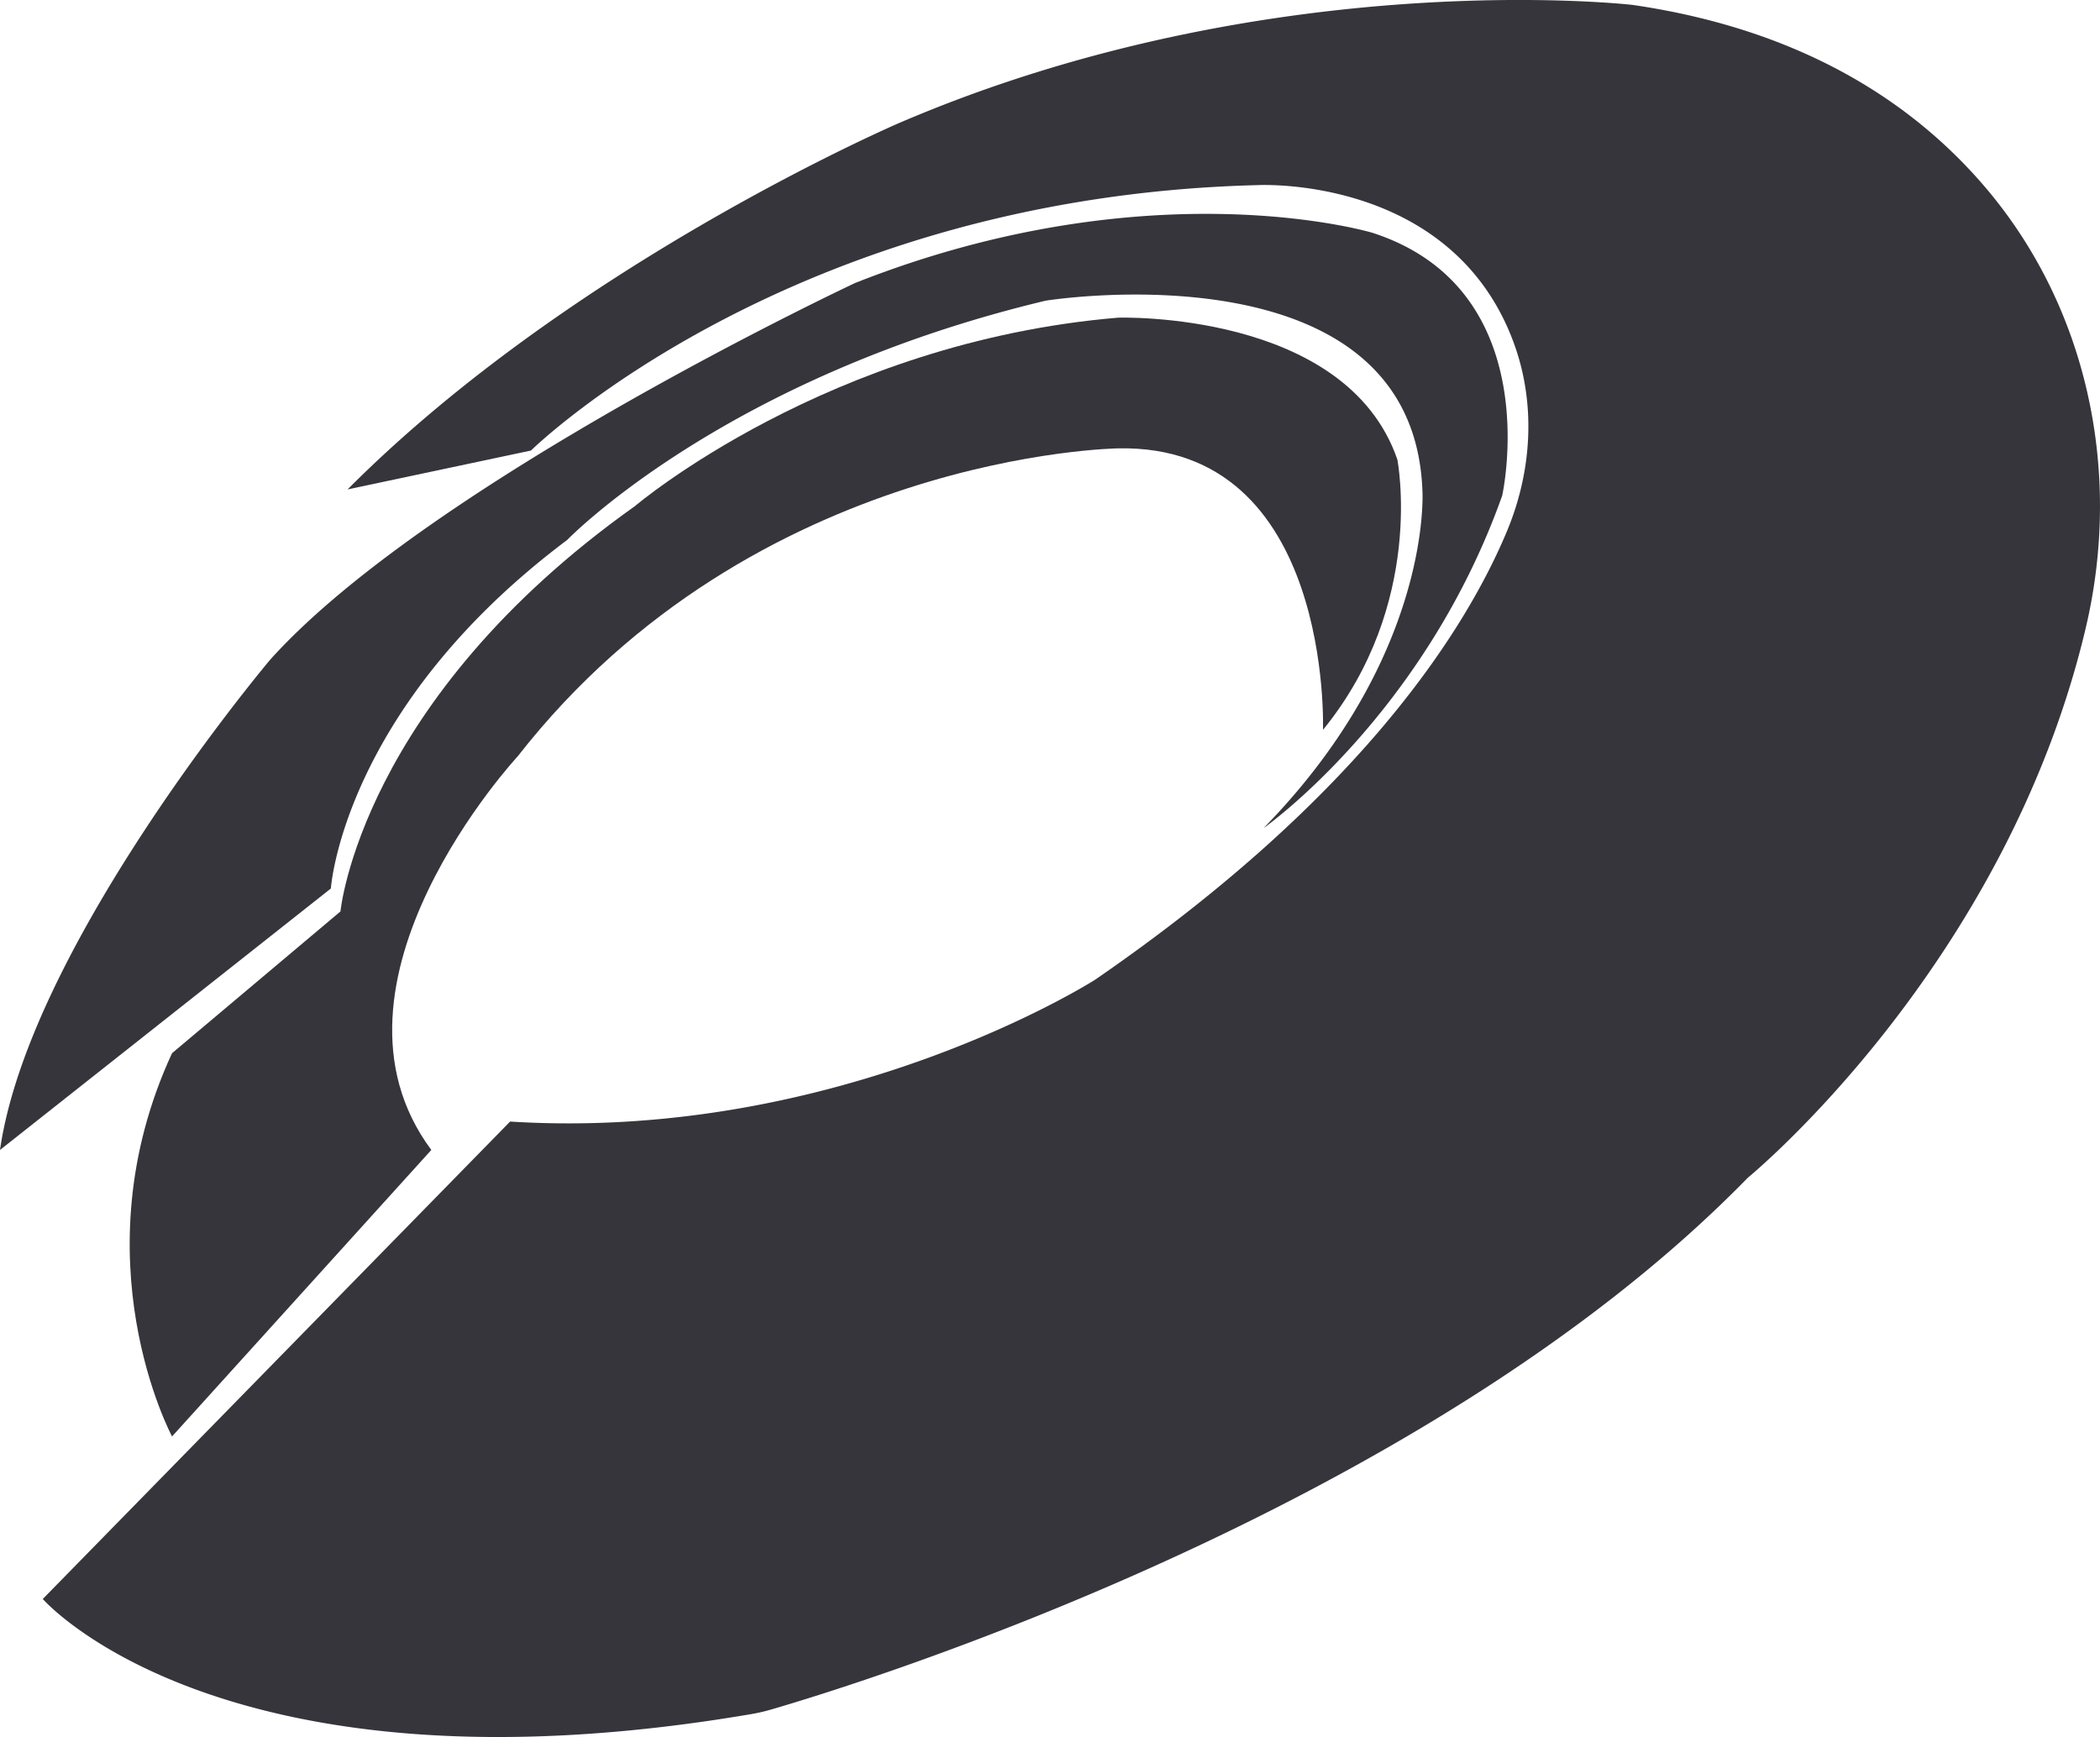 <svg xmlns="http://www.w3.org/2000/svg" width="65.666" height="54.319"><g data-name="Grupo 536" clip-path="url(&quot;#a&quot;)"><path d="m10.87 15.305 5.733-1.216s8.043-7.932 22.719-8.3c0 0 6.066-.336 8.008 4.92.707 1.915.575 4.035-.214 5.917-1.27 3.032-4.535 8.277-12.875 14.013 0 0-7.944 5.08-18.29 4.434L1.338 50.003s5.581 6.421 22.152 3.6a5.73 5.73 0 0 0 .642-.149c2.63-.766 20.365-6.21 30.523-16.626 0 0 8.056-6.584 10.565-17.19 1.167-4.94.035-10.201-3.332-14C59.684 3.146 56.284.917 51.054.154c0 0-11.275-1.307-22.914 3.682 0 0-10.213 4.379-17.27 11.468" fill="#35353b" fill-rule="evenodd" data-name="Trazado 175712"/><path d="M10.346 27.785s.37-5.635 7.39-10.9c0 0 4.896-5.081 14.965-7.483 0 0 11.501-1.847 11.778 5.958 0 0 .318 5.13-4.966 10.535 0 0 5.013-3.513 7.46-10.396 0 0 1.442-6.444-4.064-8.221 0 0-6.928-2.08-16.166 1.57 0 0-13.16 6.169-18.21 11.688a4.445 4.445 0 0 0-.159.183C7.575 21.685.868 29.925 0 35.961l10.346-8.176Z" fill="#35353b" fill-rule="evenodd" data-name="Trazado 175713"/><path d="m5.38 32.935 5.266-4.433s.623-6.582 9.215-12.68c0 0 6.027-5.127 15.103-5.888 0 0 7.12-.232 8.73 4.434 0 0 .894 4.51-2.325 8.456 0 0 .316-8.941-6.405-8.803 0 0-11.362.139-18.775 9.63 0 0-6.582 7.09-2.702 12.31L5.38 44.92s-2.98-5.542 0-11.986" fill="#35353b" fill-rule="evenodd" data-name="Trazado 175714"/></g><defs><clipPath id="a"><path d="M0 0h207.975v54.319H0V0z" data-name="Rectángulo 425"/></clipPath></defs></svg>